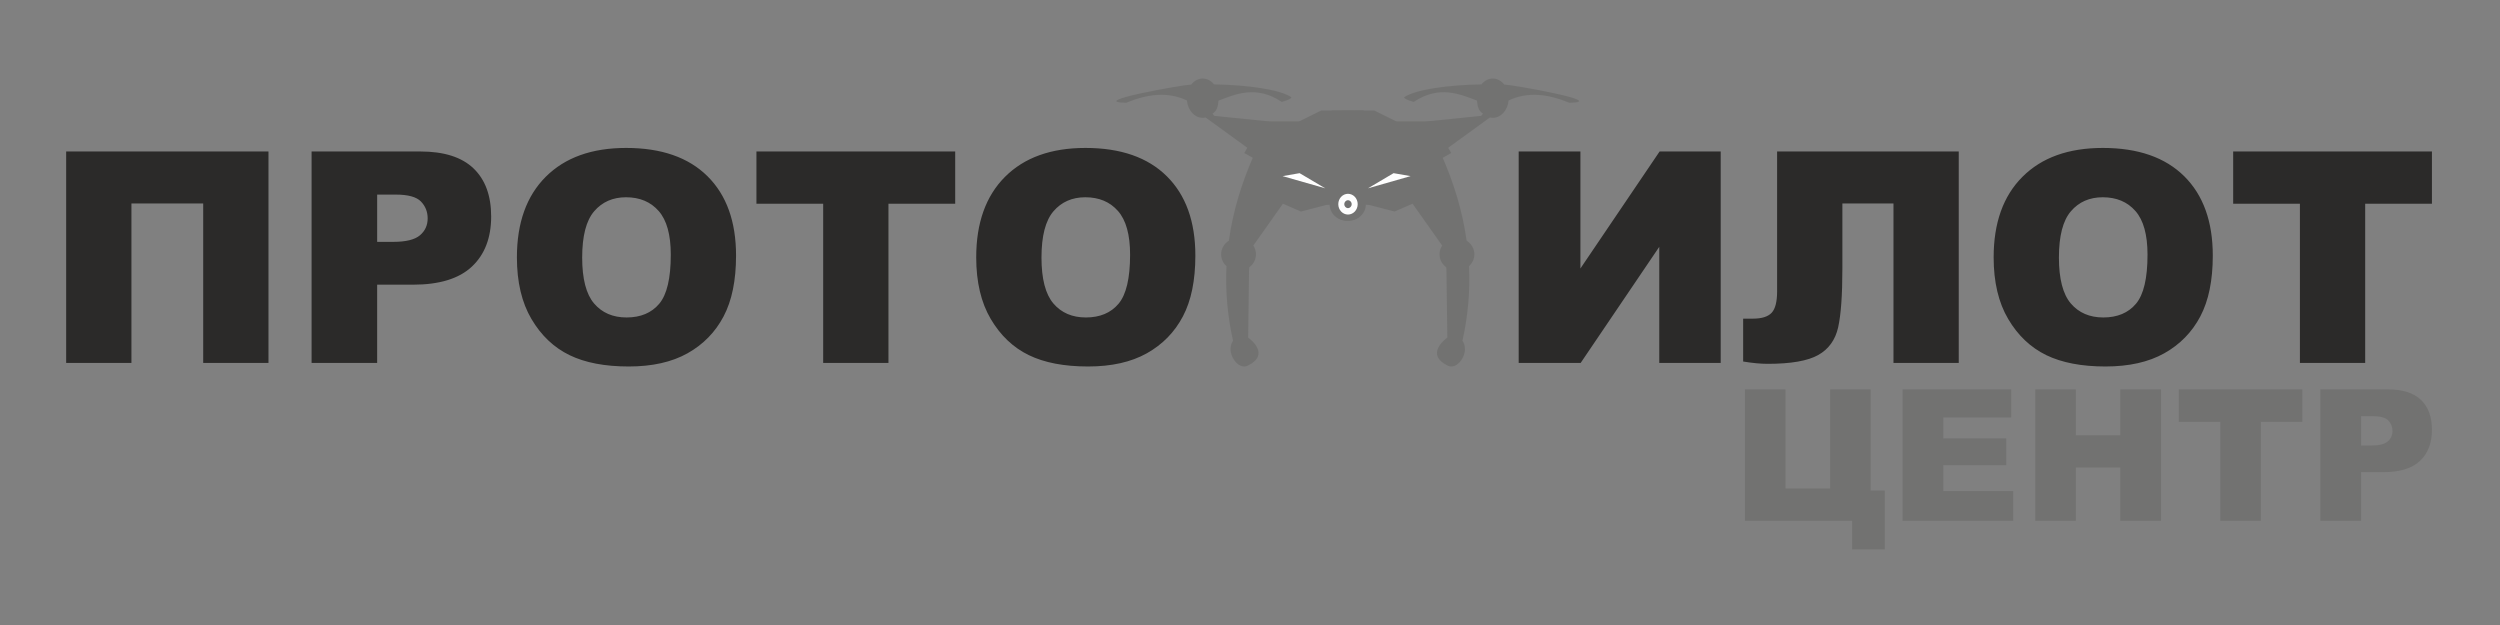 <?xml version="1.0" encoding="UTF-8"?> <!-- Creator: CorelDRAW --> <svg xmlns="http://www.w3.org/2000/svg" xmlns:xlink="http://www.w3.org/1999/xlink" xmlns:xodm="http://www.corel.com/coreldraw/odm/2003" xml:space="preserve" width="100mm" height="25mm" style="shape-rendering:geometricPrecision; text-rendering:geometricPrecision; image-rendering:optimizeQuality; fill-rule:evenodd; clip-rule:evenodd" viewBox="0 0 10000 2500"><rect x="0" y="0" width="10000" height="2500" fill="#808080" stroke="none"/> <defs> <style type="text/css"> <![CDATA[ .fil4 {fill:#FEFEFE} .fil0 {fill:#FEFEFE} .fil3 {fill:#727271;fill-rule:nonzero} .fil2 {fill:#727271;fill-rule:nonzero} .fil1 {fill:#2B2A29;fill-rule:nonzero} ]]> </style> </defs> <g id="Слой_x0020_1">  <path class="fil0" d="M-17026.93 -7179.07c196.75,21.56 407.91,-58.56 593.71,-98.69 251.77,-54.38 439.31,-29.56 706.16,-29.75 298.56,-0.22 414.6,-3.63 679.43,56.57 198.2,45.05 417.2,131.24 627.02,105.58l34.81 -4.7 -0.72 -299.07 -528.34 -0.74 -0.83 -528.42 -529.16 0 0 528.42 -528.35 0 -0.82 -528.42 -529.17 0 -0.82 528.42 -528.34 0 5.42 270.8z"></path> <path class="fil1" d="M1073.89 1451.78l-261.08 0 0 -637.93 -287.07 0 0 637.93 -261.09 0 0 -845.86 809.24 0 0 845.86zm172.49 -845.86l434.74 0c94.71,0 165.65,22.42 212.85,67.54 47.08,45.03 70.69,109.27 70.69,192.56 0,85.46 -25.87,152.35 -77.19,200.43 -51.43,48.18 -129.97,72.27 -235.49,72.27l-143.34 0 0 313.06 -262.26 0 0 -845.86zm262.26 361.51l64.38 0c50.81,0 86.46,-8.88 106.93,-26.39 20.45,-17.51 30.71,-39.97 30.71,-67.34 0,-26.58 -8.92,-49 -26.78,-67.54 -17.75,-18.45 -51.22,-27.76 -100.42,-27.76l-74.82 0 0 189.03zm558.99 62.02c0,-138.02 38.47,-245.49 115.38,-322.32 77.04,-76.92 184.1,-115.39 321.54,-115.39 140.77,0 249.33,37.77 325.46,113.22 76.24,75.54 114.2,181.54 114.2,317.6 0,98.83 -16.53,179.76 -49.81,242.96 -33.28,63.21 -81.5,112.48 -144.33,147.67 -62.96,35.27 -141.36,52.77 -235.29,52.77 -95.29,0 -174.32,-15.07 -236.86,-45.49 -62.45,-30.39 -113.19,-78.58 -152,-144.31 -38.74,-65.57 -58.29,-147.88 -58.29,-246.71zm261.08 0.59c0,85.25 15.91,146.74 47.65,183.9 31.83,37.24 75.22,55.91 129.96,55.91 56.11,0 99.81,-18.34 130.53,-54.74 30.88,-36.61 46.29,-101.98 46.29,-196.7 0,-79.54 -16.18,-137.63 -48.25,-174.24 -32.28,-36.81 -75.81,-55.13 -130.94,-55.13 -52.76,0 -95.24,18.75 -127.18,55.91 -32.04,37.24 -48.06,99.04 -48.06,185.09zm697.02 -424.12l795.06 0 0 209.1 -266.99 0 0 636.76 -261.08 0 0 -636.76 -266.99 0 0 -209.1zm879.14 423.53c0,-138.02 38.47,-245.49 115.38,-322.32 77.04,-76.92 184.1,-115.39 321.54,-115.39 140.77,0 249.33,37.77 325.46,113.22 76.24,75.54 114.2,181.54 114.2,317.6 0,98.83 -16.53,179.76 -49.81,242.96 -33.28,63.21 -81.5,112.48 -144.33,147.67 -62.96,35.27 -141.36,52.77 -235.29,52.77 -95.29,0 -174.32,-15.07 -236.86,-45.49 -62.45,-30.39 -113.19,-78.58 -152,-144.31 -38.74,-65.57 -58.29,-147.88 -58.29,-246.71zm261.08 0.59c0,85.25 15.91,146.74 47.65,183.9 31.83,37.24 75.22,55.91 129.96,55.91 56.11,0 99.81,-18.34 130.53,-54.74 30.88,-36.61 46.29,-101.98 46.29,-196.7 0,-79.54 -16.18,-137.63 -48.25,-174.24 -32.28,-36.81 -75.81,-55.13 -130.94,-55.13 -52.76,0 -95.24,18.75 -127.18,55.91 -32.04,37.24 -48.06,99.04 -48.06,185.09zm2716.86 -424.12l0 845.86 -245.73 0 0 -464.47 -314.44 464.47 -247.9 0 0 -845.86 246.92 0 0 468.03 316.81 -468.03 244.34 0zm952.19 845.86l-261.09 0 0 -637.93 -204.37 0 0 260.1c0,106.91 -5.71,185.46 -16.94,235.68 -11.41,50.2 -37.99,87.02 -79.74,110.45 -41.73,23.43 -109.07,35.25 -202.21,35.25 -28.35,0 -61.03,-3.16 -98.05,-9.25l0 -171.5 39.18 0c35.25,0 60.25,-7.87 74.82,-23.43 14.57,-15.56 21.85,-44.1 21.85,-85.66l0 -559.57 726.55 0 0 845.86zm139.59 -422.33c0,-138.02 38.4,-245.53 115.38,-322.32 76.99,-76.99 184.1,-115.39 321.54,-115.39 140.77,0 249.26,37.81 325.45,113.22 76.2,75.61 114.21,181.54 114.21,317.6 0,98.83 -16.53,179.76 -49.81,242.96 -33.28,63.21 -81.52,112.42 -144.33,147.67 -63,35.25 -141.36,52.77 -235.3,52.77 -95.28,0 -174.24,-15.17 -236.85,-45.49 -62.41,-30.51 -113.22,-78.55 -152.01,-144.31 -38.79,-65.57 -58.28,-147.88 -58.28,-246.71zm261.08 0.59c0,85.25 15.95,146.69 47.65,183.9 31.9,37.21 75.22,55.91 129.96,55.91 56.1,0 99.82,-18.31 130.53,-54.74 30.92,-36.61 46.28,-101.98 46.28,-196.7 0,-79.54 -16.15,-137.62 -48.25,-174.24 -32.28,-36.83 -75.8,-55.13 -130.93,-55.13 -52.76,0 -95.29,18.69 -127.19,55.91 -32.1,37.21 -48.05,99.04 -48.05,185.09zm697.02 -424.12l795.06 0 0 209.1 -266.99 0 0 636.76 -261.08 0 0 -636.76 -266.99 0 0 -209.1z"></path> <path class="fil2" d="M7539.15 2197.71l-130.68 0 0 -114.53 -428.74 0 0 -525.64 162.25 0 0 396.44 178.4 0 0 -396.44 162.24 0 0 404.51 56.53 0 0 235.66zm71.09 -640.17l434.61 0 0 112.32 -271.63 0 0 83.7 251.81 0 0 107.18 -251.81 0 0 103.51 279.71 0 0 118.93 -442.69 0 0 -525.64zm530.9 0l162.25 0 0 183.53 177.66 0 0 -183.53 162.98 0 0 525.64 -162.98 0 0 -212.9 -177.66 0 0 212.9 -162.25 0 0 -525.64zm574.1 0l494.08 0 0 129.94 -165.92 0 0 395.7 -162.24 0 0 -395.7 -165.92 0 0 -129.94zm566.15 0l270.16 0c58.85,0 102.9,13.95 132.27,41.97 29.24,28.02 43.93,67.9 43.93,119.66 0,53.11 -16.03,94.7 -47.97,124.56 -31.93,29.98 -80.75,44.9 -146.34,44.9l-89.07 0 0 194.55 -162.98 0 0 -525.64zm162.98 224.65l40 0c31.57,0 53.72,-5.51 66.45,-16.4 12.72,-10.89 19.08,-24.84 19.08,-41.84 0,-16.52 -5.5,-30.47 -16.64,-41.98 -11.01,-11.5 -31.81,-17.25 -62.4,-17.25l-46.49 0 0 117.47z"></path> <g id="_2824914526144"> <g> <path class="fil3" d="M5606.22 724.34c-11.79,0 -4.13,97.16 -37.02,96.5l-105.78 -2.11c-0.78,35.71 -31.63,64.27 -69.66,64.27 -70.39,0 -64.63,-66.95 -73.59,-67.13l-116.45 30.27 -71.98 -31.29 -118.48 167.52c6.73,10.11 10.62,22.06 10.62,34.9 0,21.05 -10.44,39.73 -26.7,51.73l-0.93 9.22 -3.57 272.26c11.01,7.85 88,67.58 -0.86,111.8 -34.48,17.15 -69.67,-29.3 -69.67,-65.66 0,-12.43 3.66,-24.04 9.99,-33.93 -22.08,-98.65 -30.97,-197.99 -26.21,-298.04 -13.19,-11.94 -21.4,-28.72 -21.4,-47.38 0,-22.82 12.28,-42.87 30.96,-54.62 16.15,-115.62 50.52,-232.21 103.78,-349.8l-196.74 -142.8c-3.78,0.87 -7.68,1.32 -11.67,1.32 -32.67,0 -59.58,-30.35 -63.24,-69.47 -76.93,-36.42 -158.58,-25.72 -242.89,9.21 -161.02,-2.97 223.89,-71.76 260.33,-72.94 11.58,-14.8 27.82,-24 45.8,-24 17.74,0 33.78,8.95 45.33,23.38 133.29,2.48 261.23,19.71 308.76,51.06 2.58,3.85 -10.9,12.18 -37.89,19.01 -103.24,-68.78 -186.57,-29.9 -252.98,-5.26 -2.54,25.72 -6.22,40.35 -23.87,52.22l7.22 8.89 225.53 22.99 9.68 0 144.97 0 91.38 -44.65 168.5 0.42 89.52 44.23 144.98 0 72.97 125.54 -198.74 112.34z"></path> <path class="fil3" d="M5175.76 724.34c11.79,0 4.13,97.16 37.02,96.5l105.78 -2.11c0.78,35.71 31.63,64.27 69.66,64.27 70.39,0 64.63,-66.95 73.59,-67.13l116.45 30.27 71.98 -31.29 118.48 167.52c-6.73,10.11 -10.62,22.06 -10.62,34.9 0,21.05 10.44,39.73 26.7,51.73l0.93 9.22 3.57 272.26c-11.01,7.85 -88,67.58 0.86,111.8 34.48,17.15 69.67,-29.3 69.67,-65.66 0,-12.43 -3.66,-24.04 -9.99,-33.93 22.08,-98.65 30.97,-197.99 26.21,-298.04 13.19,-11.94 21.4,-28.72 21.4,-47.38 0,-22.82 -12.28,-42.87 -30.96,-54.62 -16.15,-115.62 -50.52,-232.21 -103.78,-349.8l196.74 -142.8c3.78,0.87 7.68,1.32 11.67,1.32 32.67,0 59.58,-30.35 63.24,-69.47 76.93,-36.42 158.58,-25.72 242.89,9.21 161.02,-2.97 -223.89,-71.76 -260.33,-72.94 -11.58,-14.8 -27.82,-24 -45.8,-24 -17.74,0 -33.78,8.95 -45.33,23.38 -133.29,2.48 -261.23,19.71 -308.76,51.06 -2.58,3.85 10.9,12.18 37.89,19.01 103.24,-68.78 186.57,-29.9 252.98,-5.26 2.54,25.72 6.22,40.35 23.87,52.22l-7.22 8.89 -225.53 22.99 -9.68 0 -144.97 0 -91.38 -44.65 -168.5 0.42 -89.52 44.23 -144.98 0 -72.97 125.54 198.74 112.34z"></path> </g> <path class="fil3" d="M5391.96 800.88c8.16,0 14.78,7.08 14.78,15.81 0,8.73 -6.62,15.81 -14.78,15.81 -8.16,0 -14.78,-7.08 -14.78,-15.81 0,-8.73 6.62,-15.81 14.78,-15.81z"></path> <path class="fil4" d="M5391.96 775.2c21.42,0 38.79,18.58 38.79,41.49 0,22.91 -17.37,41.49 -38.79,41.49 -21.42,0 -38.79,-18.58 -38.79,-41.49 0,-22.91 17.37,-41.49 38.79,-41.49zm0 25.68c8.16,0 14.78,7.08 14.78,15.81 0,8.73 -6.62,15.81 -14.78,15.81 -8.16,0 -14.78,-7.08 -14.78,-15.81 0,-8.73 6.62,-15.81 14.78,-15.81z"></path> <g> <polygon class="fil4" points="5130.42,704.48 5301.05,753.32 5198.44,692.65 "></polygon> <polygon class="fil4" points="5642.35,704.48 5471.72,753.32 5574.33,692.65 "></polygon> </g> </g> </g> </svg> 